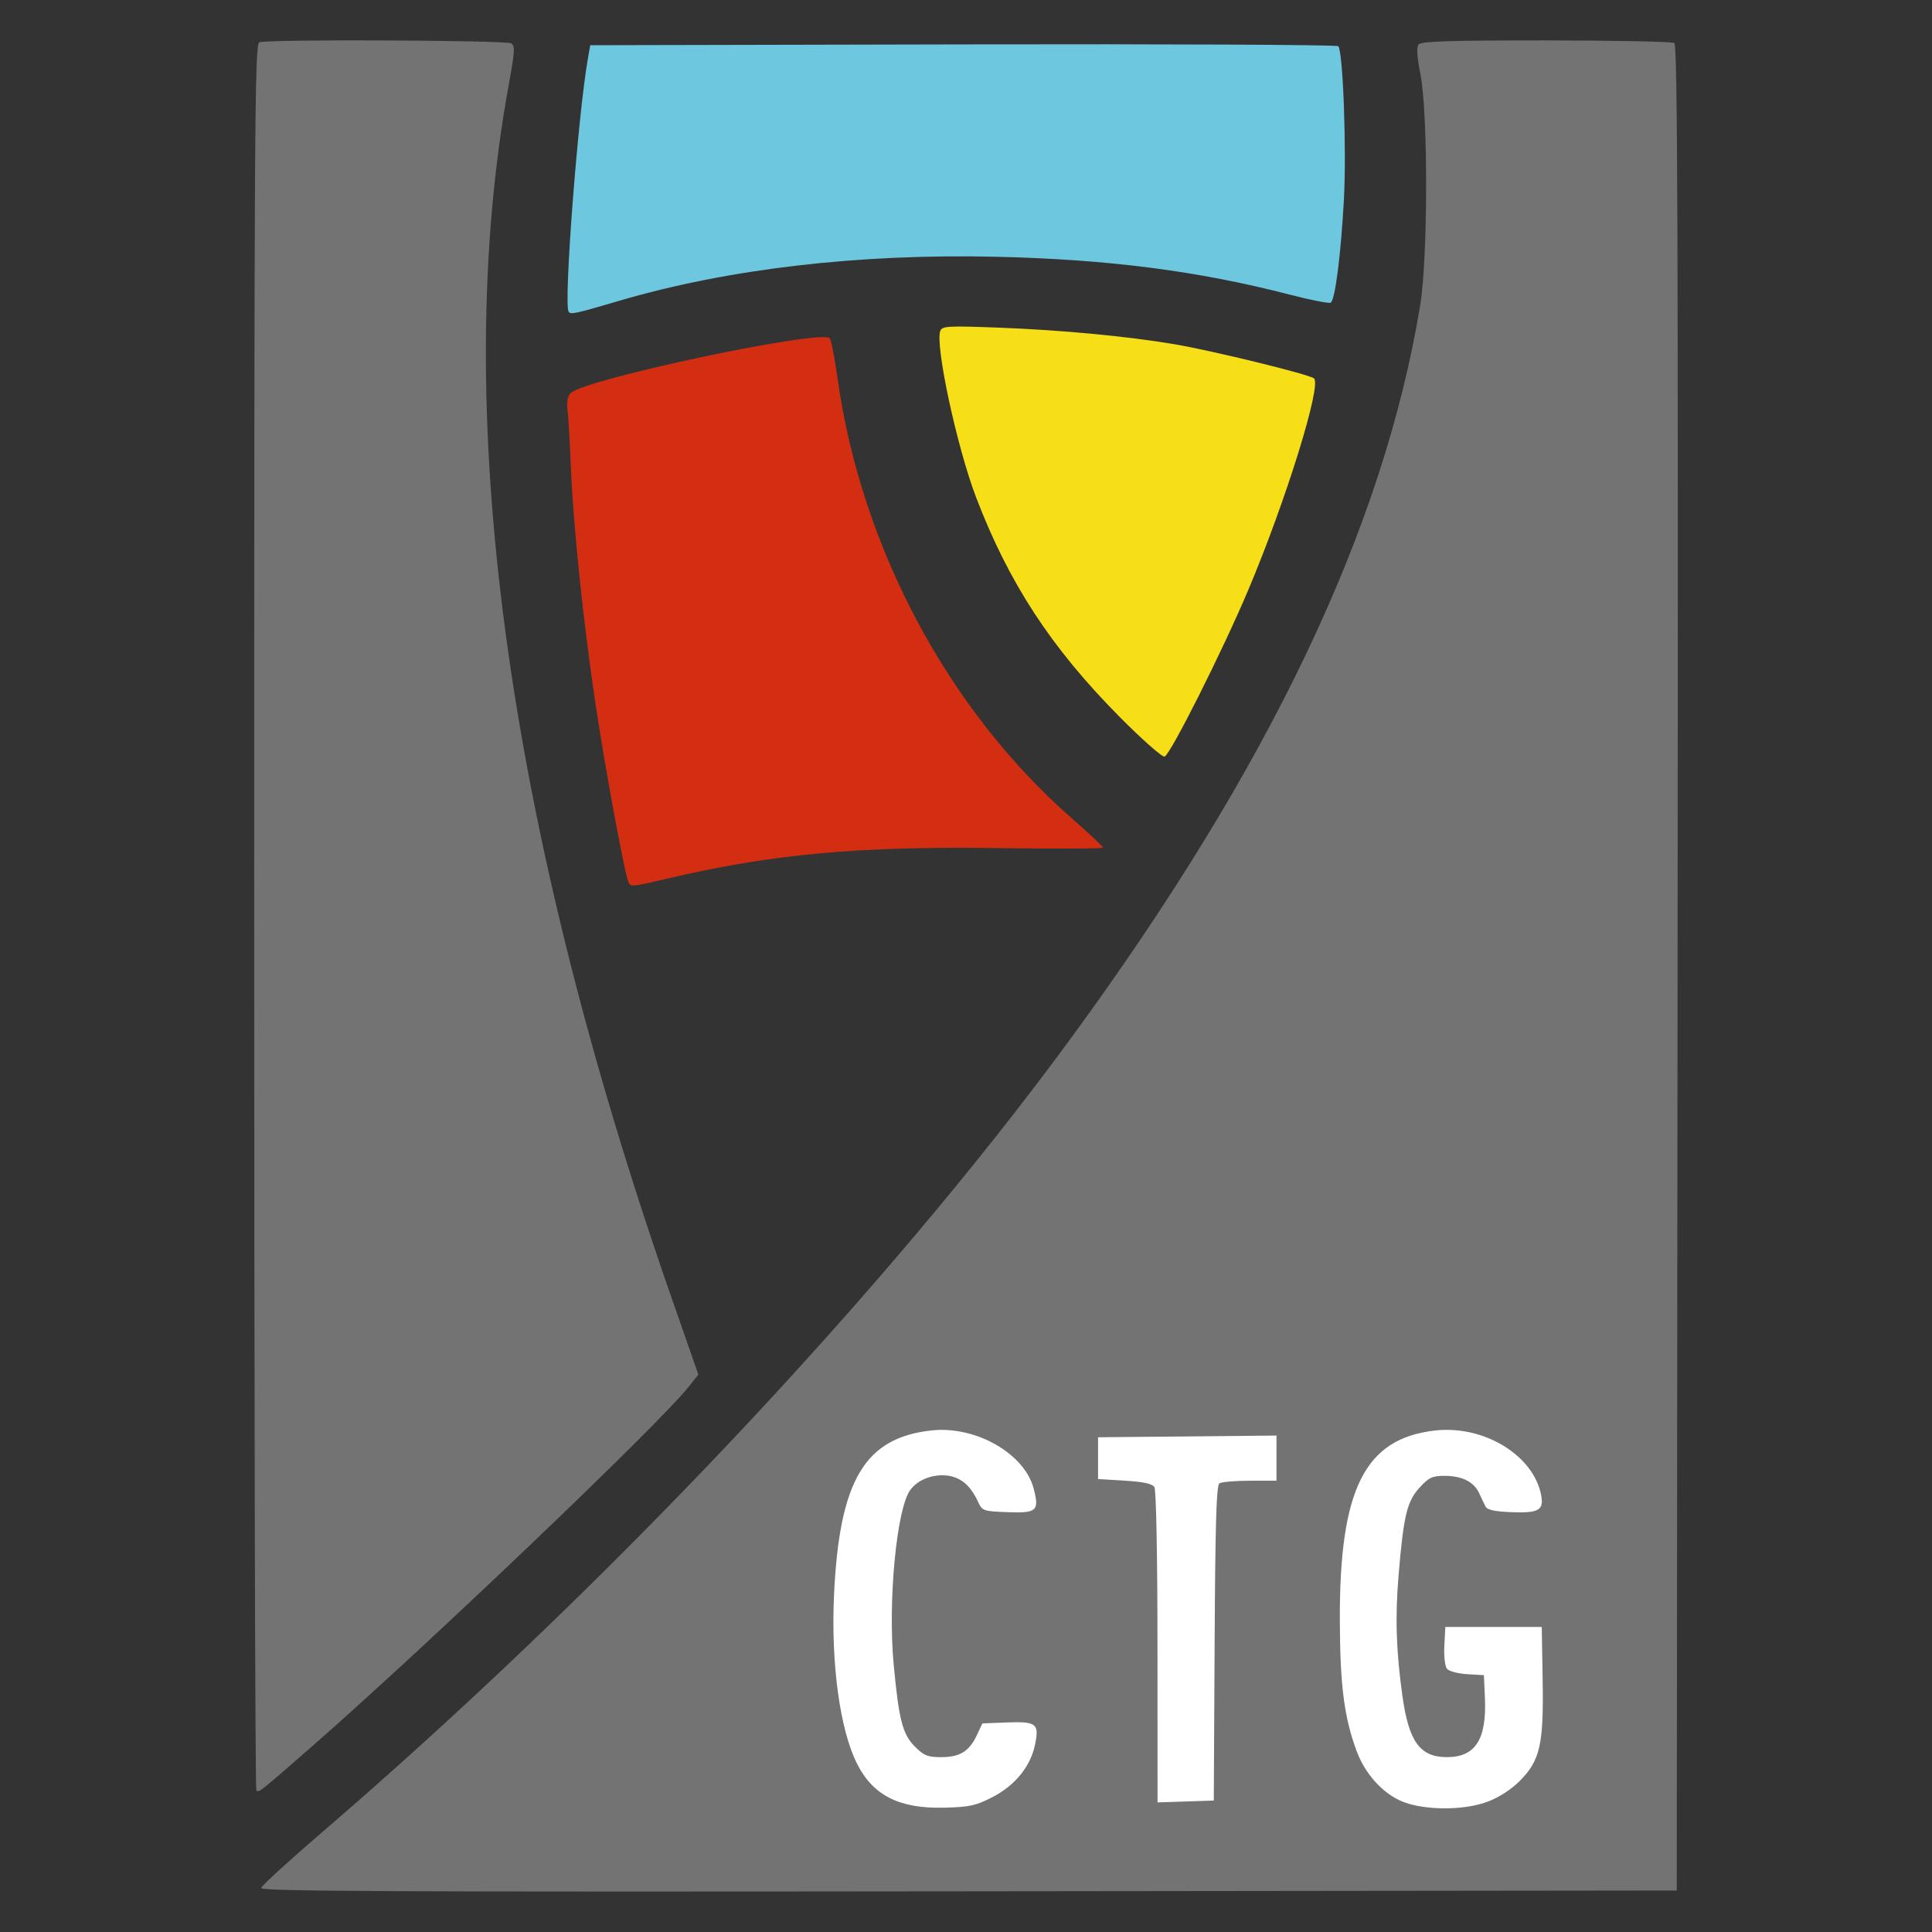 <?xml version="1.0" encoding="UTF-8"?>
<svg version="1.1" viewBox="0 0 250 250" xmlns="http://www.w3.org/2000/svg" xmlns:cc="http://creativecommons.org/ns#" xmlns:dc="http://purl.org/dc/elements/1.1/" xmlns:rdf="http://www.w3.org/1999/02/22-rdf-syntax-ns#">
<rect x="0" y="0" width="250" height="250" fill="#333333" stroke="none"/>
<g transform="matrix(1.3 0 0 1.3 -27.011 -12.662)" stroke-width=".32">
<path d="m46.776 197.66c0.057-0.23 2.682-2.634 5.832-5.341 28.219-24.246 56.189-53.884 74.739-79.198 19.782-26.995 31.119-50.77 34.79-72.963 0.781-4.719 0.797-19.122 0.026-23.04-0.349-1.772-0.402-2.683-0.175-2.96 0.253-0.308 3.185-0.399 12.69-0.395 6.798 0.003 12.541 0.119 12.761 0.259 0.32 0.203 0.384 18.83 0.32 92.075l-0.081 91.821-70.504 0.081c-57.973 0.066-70.485 6e-3 -70.4-0.338z" fill="#737373"/>
<path d="m119.53 188.64c2.259-1.156 3.8-3.031 4.258-5.179 0.46-2.157 0.181-2.384-2.797-2.271l-2.429 0.093-0.552 1.176c-0.756 1.609-1.692 2.184-3.554 2.184-1.336 0-1.711-0.151-2.606-1.046-1.23-1.23-1.597-2.642-2.115-8.145-0.591-6.277 0.276-15.476 1.639-17.39 0.777-1.091 2.446-1.687 3.938-1.407 1.21 0.227 2.114 1.047 2.809 2.548 0.43 0.929 0.523 0.963 2.872 1.053 2.997 0.114 3.252-0.108 2.678-2.333-0.898-3.483-5.744-6.263-10.119-5.806-6.689 0.699-9.226 4.954-9.756 16.366-0.317 6.832 0.586 13.449 2.296 16.825 1.601 3.16 4.2 4.471 8.652 4.365 2.52-0.06 3.153-0.197 4.786-1.033z" fill="#fff"/>
<path d="m168.84 189.08c1.127-0.421 2.347-1.206 3.196-2.055 2.043-2.043 2.403-3.626 2.294-10.093l-0.088-5.25h-9.6l-0.097 1.867c-0.055 1.067 0.059 2.054 0.266 2.304 0.2 0.24 1.107 0.48 2.017 0.533l1.654 0.096 0.101 2.24c0.188 4.155-0.939 5.92-3.781 5.92-2.68 0-3.79-1.524-4.429-6.082-0.626-4.464-0.734-7.824-0.385-11.998 0.498-5.97 0.836-7.379 2.1-8.758 0.917-1 1.262-1.162 2.481-1.162 1.728 0 2.913 0.592 3.435 1.715 0.216 0.465 0.499 1.061 0.629 1.325 0.17 0.346 0.883 0.506 2.553 0.575 2.724 0.111 3.271-0.187 3.005-1.643-0.734-4.013-5.725-7.056-10.628-6.479-6.96 0.818-9.462 5.841-9.421 18.907 0.021 6.519 0.44 9.732 1.71 13.09 0.922 2.439 2.908 4.466 5.006 5.11 2.345 0.72 5.813 0.65 7.984-0.162z" fill="#fff"/>
<path d="m141.68 173.3c0.064-12.042 0.175-15.721 0.48-15.915 0.218-0.139 1.585-0.254 3.037-0.257l2.64-5e-3v-4.49l-17.76 0.17v4.16l2.652 0.16c1.876 0.113 2.741 0.301 2.955 0.64 0.179 0.284 0.305 6.785 0.307 15.932l5e-3 15.452 5.6-0.185 0.083-15.663z" fill="#fff"/>
<path d="m46.291 187.94c-0.116-0.116-0.211-39.267-0.211-87.003 0-78.848 0.046-86.81 0.506-86.987 0.819-0.314 24.569-0.213 25.074 0.107 0.396 0.251 0.364 0.819-0.234 4.075-5.885 32.058-0.362 73.311 16.157 120.67l2.708 7.762-0.952 1.198c-3.041 3.828-26.257 25.988-37.669 35.955-5.188 4.531-5.124 4.481-5.379 4.226z" fill="#737373"/>
<path d="m83.358 97.596c-0.354-0.573-2.373-11.483-3.358-18.144-1.201-8.123-2.166-17.481-2.403-23.293-0.1-2.464-0.249-5.01-0.33-5.657-0.096-0.765 0.013-1.338 0.312-1.636 1.388-1.388 24.915-6.369 25.785-5.459 0.143 0.15 0.503 2 0.801 4.112 2.349 16.674 10.975 32.865 23.24 43.622 1.736 1.522 3.156 2.858 3.156 2.968 0 0.11-4.716 0.132-10.48 0.048-13.78-0.199-22.439 0.593-32.668 2.987-3.78 0.885-3.785 0.886-4.054 0.451z" fill="#d32e12"/>
<path d="m132.2 81.074c-6.789-6.848-11.015-13.317-14.269-21.843-1.909-5.003-4.093-15.163-3.559-16.555 0.185-0.483 0.752-0.514 5.876-0.32 6.175 0.234 12.794 0.86 17.434 1.649 3.796 0.645 13.403 2.996 13.887 3.398 0.788 0.654-2.795 12.185-6.548 21.078-2.542 6.023-7.743 16.375-8.323 16.568-0.231 0.077-2.256-1.712-4.499-3.974z" fill="#f6df17"/>
<path d="m77.37 40.75c-0.493-0.921 0.942-19.657 1.933-25.23l0.227-1.28 37.097-0.081c20.403-0.045 37.214 0.035 37.356 0.177 0.48 0.48 0.84 10.365 0.561 15.359-0.308 5.504-0.875 9.904-1.31 10.173-0.16 0.099-1.979-0.258-4.043-0.792-9.138-2.366-18.016-3.514-29.192-3.777-13.756-0.323-26.791 1.201-37.652 4.401-4.388 1.293-4.801 1.38-4.978 1.05z" fill="#6dc7de"/>
</g>
</svg>
